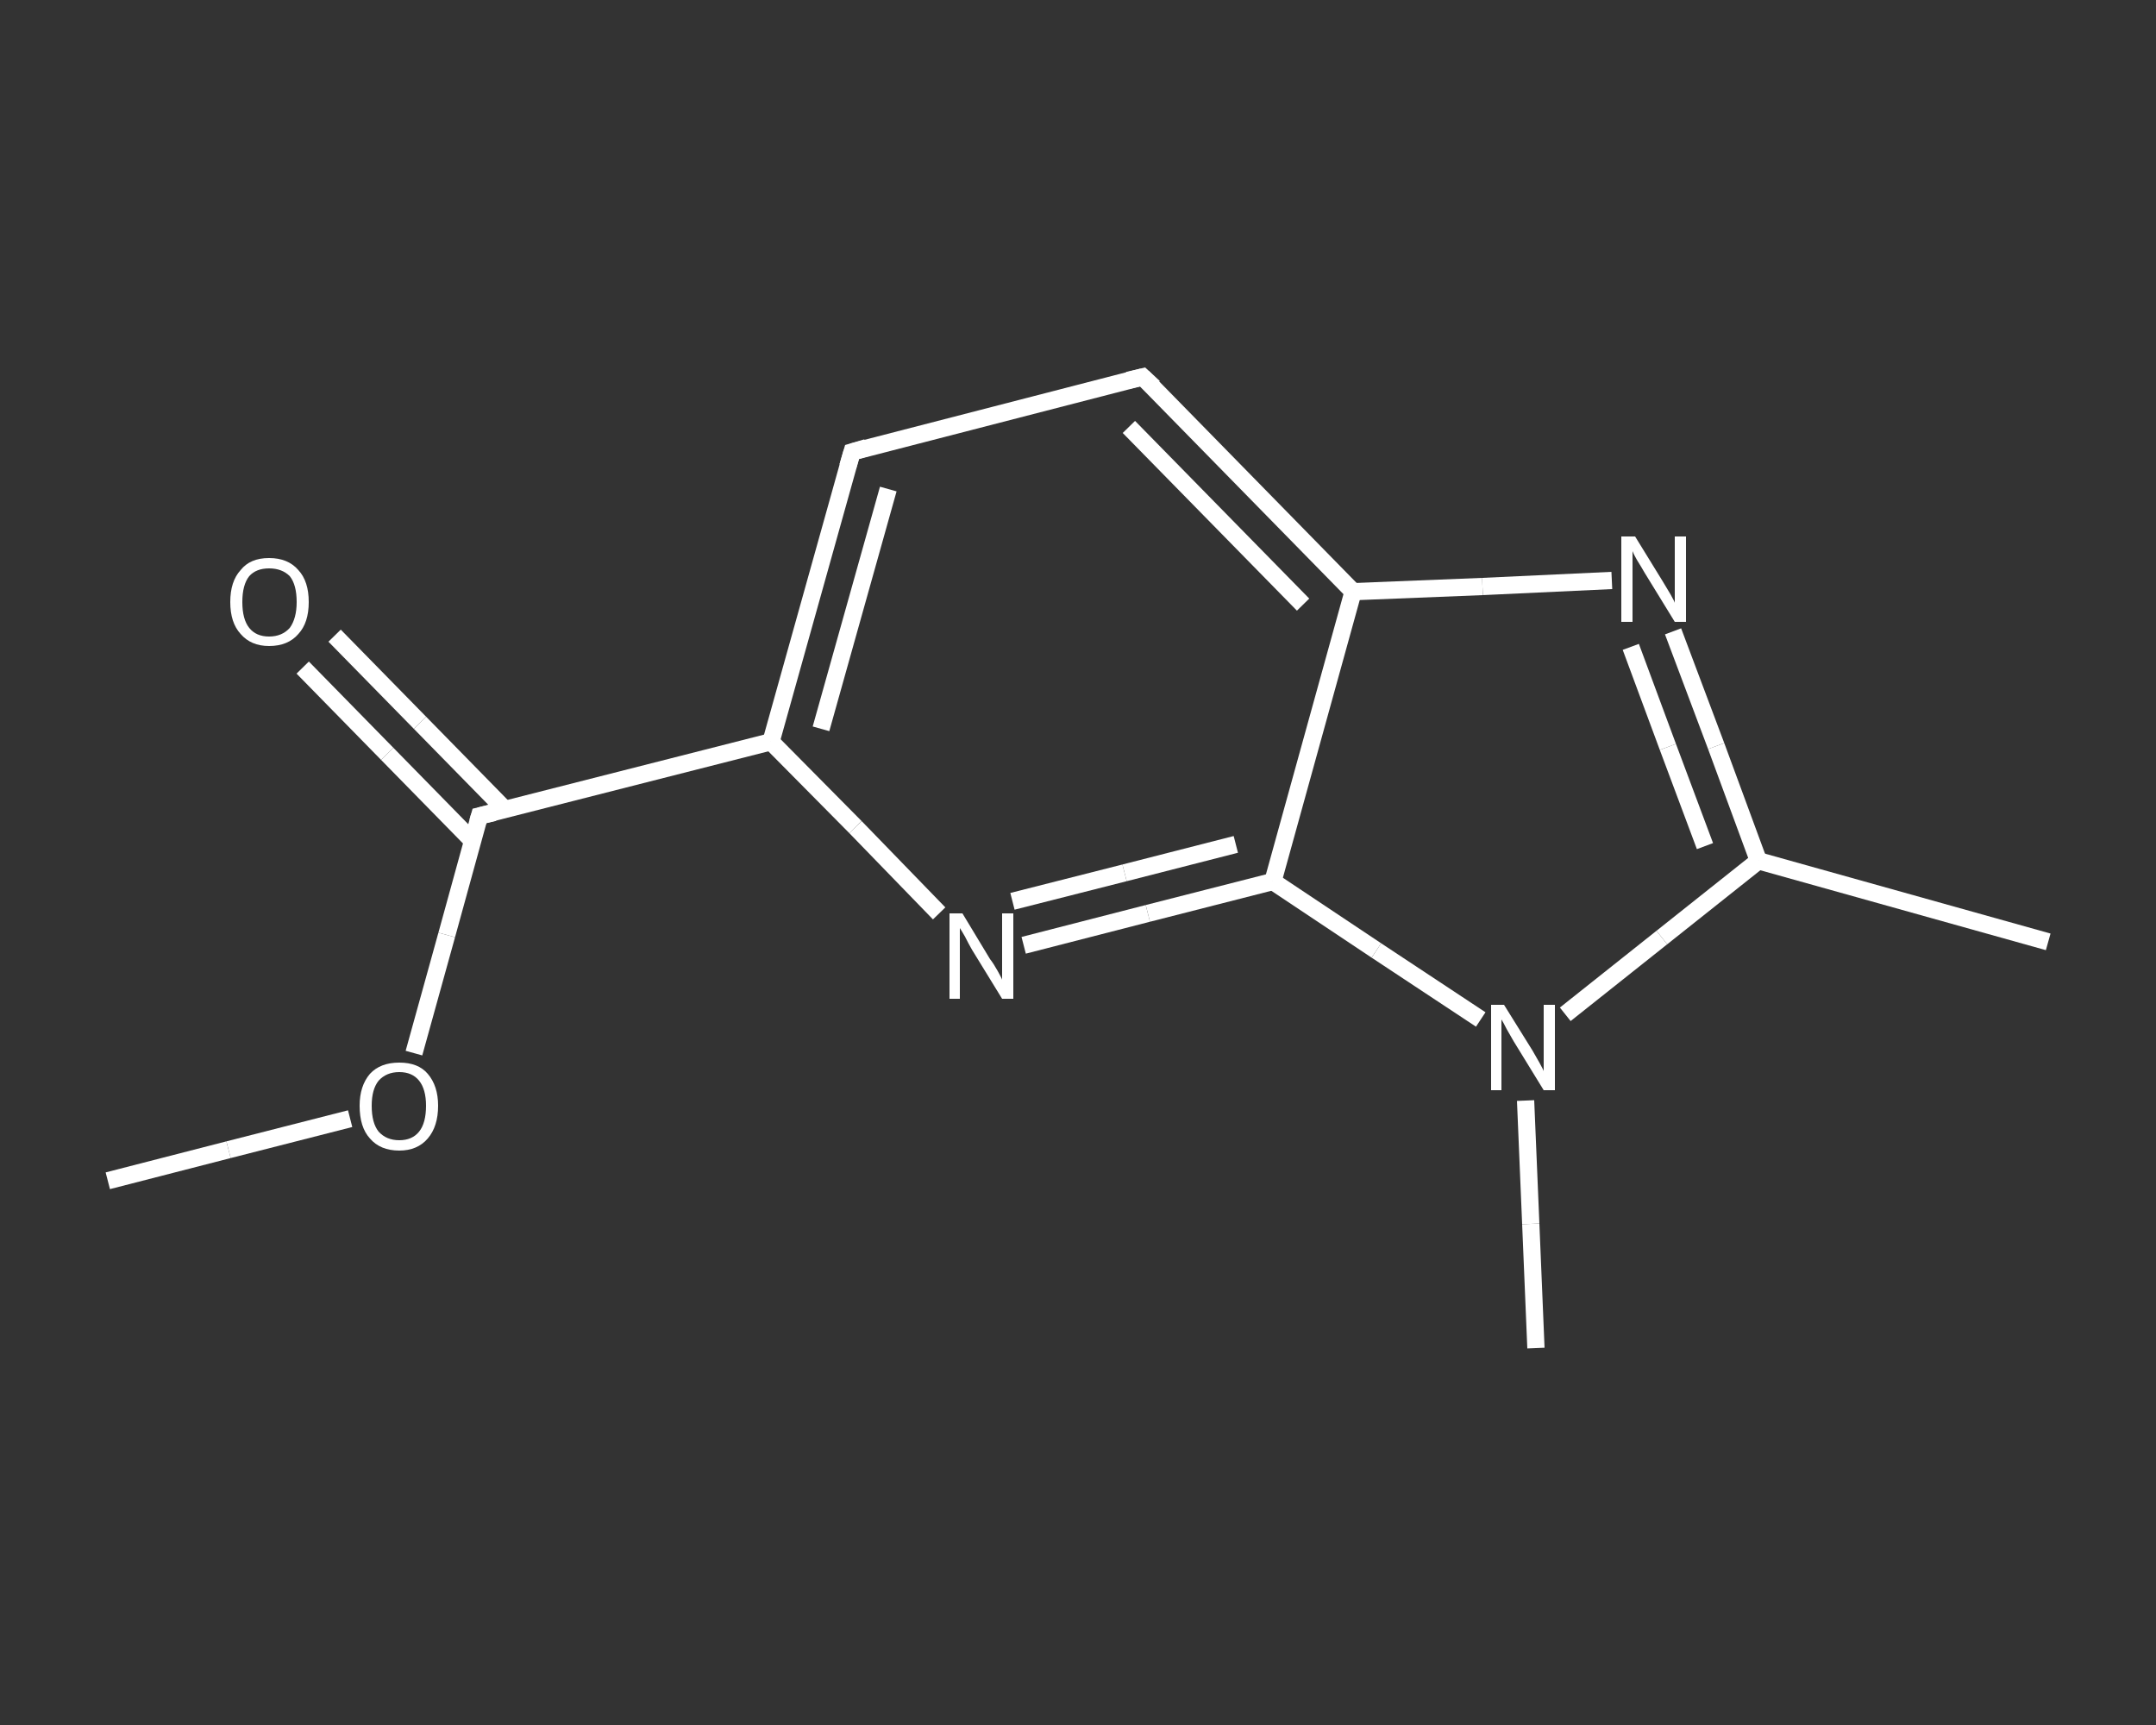 <?xml version='1.0' encoding='iso-8859-1'?>
<svg version='1.1' baseProfile='full'
              xmlns='http://www.w3.org/2000/svg'
                      xmlns:rdkit='http://www.rdkit.org/xml'
                      xmlns:xlink='http://www.w3.org/1999/xlink'
                  xml:space='preserve'
width='250px' height='200px' viewBox='0 0 250 200'>
<rect x="0" y="0" width="250" height="200" fill="#333333" stroke="none"/>
<!-- END OF HEADER -->
<rect style='opacity:1.0;fill:transparent;stroke:none' width='250.0' height='200.0' x='0.0' y='0.0'> </rect>
<path class='bond-0 atom-0 atom-1' d='M 12.5,136.9 L 26.5,133.3' style='fill:none;fill-rule:evenodd;stroke:#FFFFFF;stroke-width:2.0px;stroke-linecap:butt;stroke-linejoin:miter;stroke-opacity:1' />
<path class='bond-0 atom-0 atom-1' d='M 26.5,133.3 L 40.6,129.7' style='fill:none;fill-rule:evenodd;stroke:#FFFFFF;stroke-width:2.0px;stroke-linecap:butt;stroke-linejoin:miter;stroke-opacity:1' />
<path class='bond-1 atom-1 atom-2' d='M 48.0,122.1 L 51.8,108.4' style='fill:none;fill-rule:evenodd;stroke:#FFFFFF;stroke-width:2.0px;stroke-linecap:butt;stroke-linejoin:miter;stroke-opacity:1' />
<path class='bond-1 atom-1 atom-2' d='M 51.8,108.4 L 55.6,94.6' style='fill:none;fill-rule:evenodd;stroke:#FFFFFF;stroke-width:2.0px;stroke-linecap:butt;stroke-linejoin:miter;stroke-opacity:1' />
<path class='bond-2 atom-2 atom-3' d='M 58.6,93.9 L 48.7,83.8' style='fill:none;fill-rule:evenodd;stroke:#FFFFFF;stroke-width:2.0px;stroke-linecap:butt;stroke-linejoin:miter;stroke-opacity:1' />
<path class='bond-2 atom-2 atom-3' d='M 48.7,83.8 L 38.8,73.7' style='fill:none;fill-rule:evenodd;stroke:#FFFFFF;stroke-width:2.0px;stroke-linecap:butt;stroke-linejoin:miter;stroke-opacity:1' />
<path class='bond-2 atom-2 atom-3' d='M 54.8,97.5 L 44.9,87.4' style='fill:none;fill-rule:evenodd;stroke:#FFFFFF;stroke-width:2.0px;stroke-linecap:butt;stroke-linejoin:miter;stroke-opacity:1' />
<path class='bond-2 atom-2 atom-3' d='M 44.9,87.4 L 35.1,77.4' style='fill:none;fill-rule:evenodd;stroke:#FFFFFF;stroke-width:2.0px;stroke-linecap:butt;stroke-linejoin:miter;stroke-opacity:1' />
<path class='bond-3 atom-2 atom-4' d='M 55.6,94.6 L 89.4,86.0' style='fill:none;fill-rule:evenodd;stroke:#FFFFFF;stroke-width:2.0px;stroke-linecap:butt;stroke-linejoin:miter;stroke-opacity:1' />
<path class='bond-4 atom-4 atom-5' d='M 89.4,86.0 L 98.8,52.4' style='fill:none;fill-rule:evenodd;stroke:#FFFFFF;stroke-width:2.0px;stroke-linecap:butt;stroke-linejoin:miter;stroke-opacity:1' />
<path class='bond-4 atom-4 atom-5' d='M 95.2,84.5 L 103.0,56.7' style='fill:none;fill-rule:evenodd;stroke:#FFFFFF;stroke-width:2.0px;stroke-linecap:butt;stroke-linejoin:miter;stroke-opacity:1' />
<path class='bond-5 atom-5 atom-6' d='M 98.8,52.4 L 132.5,43.7' style='fill:none;fill-rule:evenodd;stroke:#FFFFFF;stroke-width:2.0px;stroke-linecap:butt;stroke-linejoin:miter;stroke-opacity:1' />
<path class='bond-6 atom-6 atom-7' d='M 132.5,43.7 L 156.9,68.6' style='fill:none;fill-rule:evenodd;stroke:#FFFFFF;stroke-width:2.0px;stroke-linecap:butt;stroke-linejoin:miter;stroke-opacity:1' />
<path class='bond-6 atom-6 atom-7' d='M 130.9,49.5 L 151.1,70.1' style='fill:none;fill-rule:evenodd;stroke:#FFFFFF;stroke-width:2.0px;stroke-linecap:butt;stroke-linejoin:miter;stroke-opacity:1' />
<path class='bond-7 atom-7 atom-8' d='M 156.9,68.6 L 171.9,68.0' style='fill:none;fill-rule:evenodd;stroke:#FFFFFF;stroke-width:2.0px;stroke-linecap:butt;stroke-linejoin:miter;stroke-opacity:1' />
<path class='bond-7 atom-7 atom-8' d='M 171.9,68.0 L 186.9,67.3' style='fill:none;fill-rule:evenodd;stroke:#FFFFFF;stroke-width:2.0px;stroke-linecap:butt;stroke-linejoin:miter;stroke-opacity:1' />
<path class='bond-8 atom-8 atom-9' d='M 194.0,73.2 L 199.0,86.5' style='fill:none;fill-rule:evenodd;stroke:#FFFFFF;stroke-width:2.0px;stroke-linecap:butt;stroke-linejoin:miter;stroke-opacity:1' />
<path class='bond-8 atom-8 atom-9' d='M 199.0,86.5 L 203.9,99.8' style='fill:none;fill-rule:evenodd;stroke:#FFFFFF;stroke-width:2.0px;stroke-linecap:butt;stroke-linejoin:miter;stroke-opacity:1' />
<path class='bond-8 atom-8 atom-9' d='M 189.1,75.0 L 193.4,86.6' style='fill:none;fill-rule:evenodd;stroke:#FFFFFF;stroke-width:2.0px;stroke-linecap:butt;stroke-linejoin:miter;stroke-opacity:1' />
<path class='bond-8 atom-8 atom-9' d='M 193.4,86.6 L 197.7,98.1' style='fill:none;fill-rule:evenodd;stroke:#FFFFFF;stroke-width:2.0px;stroke-linecap:butt;stroke-linejoin:miter;stroke-opacity:1' />
<path class='bond-9 atom-9 atom-10' d='M 203.9,99.8 L 237.5,109.2' style='fill:none;fill-rule:evenodd;stroke:#FFFFFF;stroke-width:2.0px;stroke-linecap:butt;stroke-linejoin:miter;stroke-opacity:1' />
<path class='bond-10 atom-9 atom-11' d='M 203.9,99.8 L 192.7,108.7' style='fill:none;fill-rule:evenodd;stroke:#FFFFFF;stroke-width:2.0px;stroke-linecap:butt;stroke-linejoin:miter;stroke-opacity:1' />
<path class='bond-10 atom-9 atom-11' d='M 192.7,108.7 L 181.5,117.6' style='fill:none;fill-rule:evenodd;stroke:#FFFFFF;stroke-width:2.0px;stroke-linecap:butt;stroke-linejoin:miter;stroke-opacity:1' />
<path class='bond-11 atom-11 atom-12' d='M 176.9,127.6 L 177.5,141.9' style='fill:none;fill-rule:evenodd;stroke:#FFFFFF;stroke-width:2.0px;stroke-linecap:butt;stroke-linejoin:miter;stroke-opacity:1' />
<path class='bond-11 atom-11 atom-12' d='M 177.5,141.9 L 178.1,156.3' style='fill:none;fill-rule:evenodd;stroke:#FFFFFF;stroke-width:2.0px;stroke-linecap:butt;stroke-linejoin:miter;stroke-opacity:1' />
<path class='bond-12 atom-11 atom-13' d='M 171.7,118.2 L 159.6,110.2' style='fill:none;fill-rule:evenodd;stroke:#FFFFFF;stroke-width:2.0px;stroke-linecap:butt;stroke-linejoin:miter;stroke-opacity:1' />
<path class='bond-12 atom-11 atom-13' d='M 159.6,110.2 L 147.6,102.2' style='fill:none;fill-rule:evenodd;stroke:#FFFFFF;stroke-width:2.0px;stroke-linecap:butt;stroke-linejoin:miter;stroke-opacity:1' />
<path class='bond-13 atom-13 atom-14' d='M 147.6,102.2 L 133.1,105.9' style='fill:none;fill-rule:evenodd;stroke:#FFFFFF;stroke-width:2.0px;stroke-linecap:butt;stroke-linejoin:miter;stroke-opacity:1' />
<path class='bond-13 atom-13 atom-14' d='M 133.1,105.9 L 118.7,109.6' style='fill:none;fill-rule:evenodd;stroke:#FFFFFF;stroke-width:2.0px;stroke-linecap:butt;stroke-linejoin:miter;stroke-opacity:1' />
<path class='bond-13 atom-13 atom-14' d='M 143.3,97.9 L 130.4,101.2' style='fill:none;fill-rule:evenodd;stroke:#FFFFFF;stroke-width:2.0px;stroke-linecap:butt;stroke-linejoin:miter;stroke-opacity:1' />
<path class='bond-13 atom-13 atom-14' d='M 130.4,101.2 L 117.4,104.5' style='fill:none;fill-rule:evenodd;stroke:#FFFFFF;stroke-width:2.0px;stroke-linecap:butt;stroke-linejoin:miter;stroke-opacity:1' />
<path class='bond-14 atom-14 atom-4' d='M 108.9,105.9 L 99.2,95.9' style='fill:none;fill-rule:evenodd;stroke:#FFFFFF;stroke-width:2.0px;stroke-linecap:butt;stroke-linejoin:miter;stroke-opacity:1' />
<path class='bond-14 atom-14 atom-4' d='M 99.2,95.9 L 89.4,86.0' style='fill:none;fill-rule:evenodd;stroke:#FFFFFF;stroke-width:2.0px;stroke-linecap:butt;stroke-linejoin:miter;stroke-opacity:1' />
<path class='bond-15 atom-13 atom-7' d='M 147.6,102.2 L 156.9,68.6' style='fill:none;fill-rule:evenodd;stroke:#FFFFFF;stroke-width:2.0px;stroke-linecap:butt;stroke-linejoin:miter;stroke-opacity:1' />
<path d='M 55.4,95.3 L 55.6,94.6 L 57.3,94.2' style='fill:none;stroke:#FFFFFF;stroke-width:2.0px;stroke-linecap:butt;stroke-linejoin:miter;stroke-opacity:1;' />
<path d='M 98.3,54.1 L 98.8,52.4 L 100.5,51.9' style='fill:none;stroke:#FFFFFF;stroke-width:2.0px;stroke-linecap:butt;stroke-linejoin:miter;stroke-opacity:1;' />
<path d='M 130.8,44.1 L 132.5,43.7 L 133.8,44.9' style='fill:none;stroke:#FFFFFF;stroke-width:2.0px;stroke-linecap:butt;stroke-linejoin:miter;stroke-opacity:1;' />
<path class='atom-1' d='M 41.7 128.2
Q 41.7 125.9, 42.9 124.5
Q 44.1 123.2, 46.3 123.2
Q 48.5 123.2, 49.6 124.5
Q 50.8 125.9, 50.8 128.2
Q 50.8 130.6, 49.6 132.0
Q 48.4 133.4, 46.3 133.4
Q 44.1 133.4, 42.9 132.0
Q 41.7 130.7, 41.7 128.2
M 46.3 132.2
Q 47.8 132.2, 48.6 131.2
Q 49.4 130.2, 49.4 128.2
Q 49.4 126.3, 48.6 125.3
Q 47.8 124.3, 46.3 124.3
Q 44.8 124.3, 43.9 125.3
Q 43.1 126.3, 43.1 128.2
Q 43.1 130.2, 43.9 131.2
Q 44.8 132.2, 46.3 132.2
' fill='#FFFFFF'/>
<path class='atom-3' d='M 26.7 69.8
Q 26.7 67.4, 27.9 66.1
Q 29.0 64.7, 31.2 64.7
Q 33.4 64.7, 34.6 66.1
Q 35.8 67.4, 35.8 69.8
Q 35.8 72.2, 34.6 73.5
Q 33.4 74.9, 31.2 74.9
Q 29.1 74.9, 27.9 73.5
Q 26.7 72.2, 26.7 69.8
M 31.2 73.8
Q 32.7 73.8, 33.6 72.8
Q 34.4 71.7, 34.4 69.8
Q 34.4 67.8, 33.6 66.8
Q 32.7 65.9, 31.2 65.9
Q 29.7 65.9, 28.9 66.8
Q 28.1 67.8, 28.1 69.8
Q 28.1 71.8, 28.9 72.8
Q 29.7 73.8, 31.2 73.8
' fill='#FFFFFF'/>
<path class='atom-8' d='M 189.6 62.2
L 192.8 67.4
Q 193.1 67.9, 193.7 68.9
Q 194.2 69.8, 194.2 69.9
L 194.2 62.2
L 195.5 62.2
L 195.5 72.1
L 194.2 72.1
L 190.7 66.4
Q 190.3 65.7, 189.8 64.9
Q 189.4 64.2, 189.3 63.9
L 189.3 72.1
L 188.0 72.1
L 188.0 62.2
L 189.6 62.2
' fill='#FFFFFF'/>
<path class='atom-11' d='M 174.4 116.5
L 177.7 121.8
Q 178.0 122.3, 178.5 123.2
Q 179.0 124.1, 179.0 124.2
L 179.0 116.5
L 180.3 116.5
L 180.3 126.4
L 179.0 126.4
L 175.5 120.7
Q 175.1 120.0, 174.7 119.3
Q 174.3 118.5, 174.1 118.2
L 174.1 126.4
L 172.9 126.4
L 172.9 116.5
L 174.4 116.5
' fill='#FFFFFF'/>
<path class='atom-14' d='M 111.6 105.9
L 114.8 111.2
Q 115.2 111.7, 115.7 112.6
Q 116.2 113.5, 116.2 113.6
L 116.2 105.9
L 117.5 105.9
L 117.5 115.8
L 116.2 115.8
L 112.7 110.1
Q 112.3 109.4, 111.9 108.6
Q 111.5 107.9, 111.3 107.6
L 111.3 115.8
L 110.1 115.8
L 110.1 105.9
L 111.6 105.9
' fill='#FFFFFF'/>
</svg>
